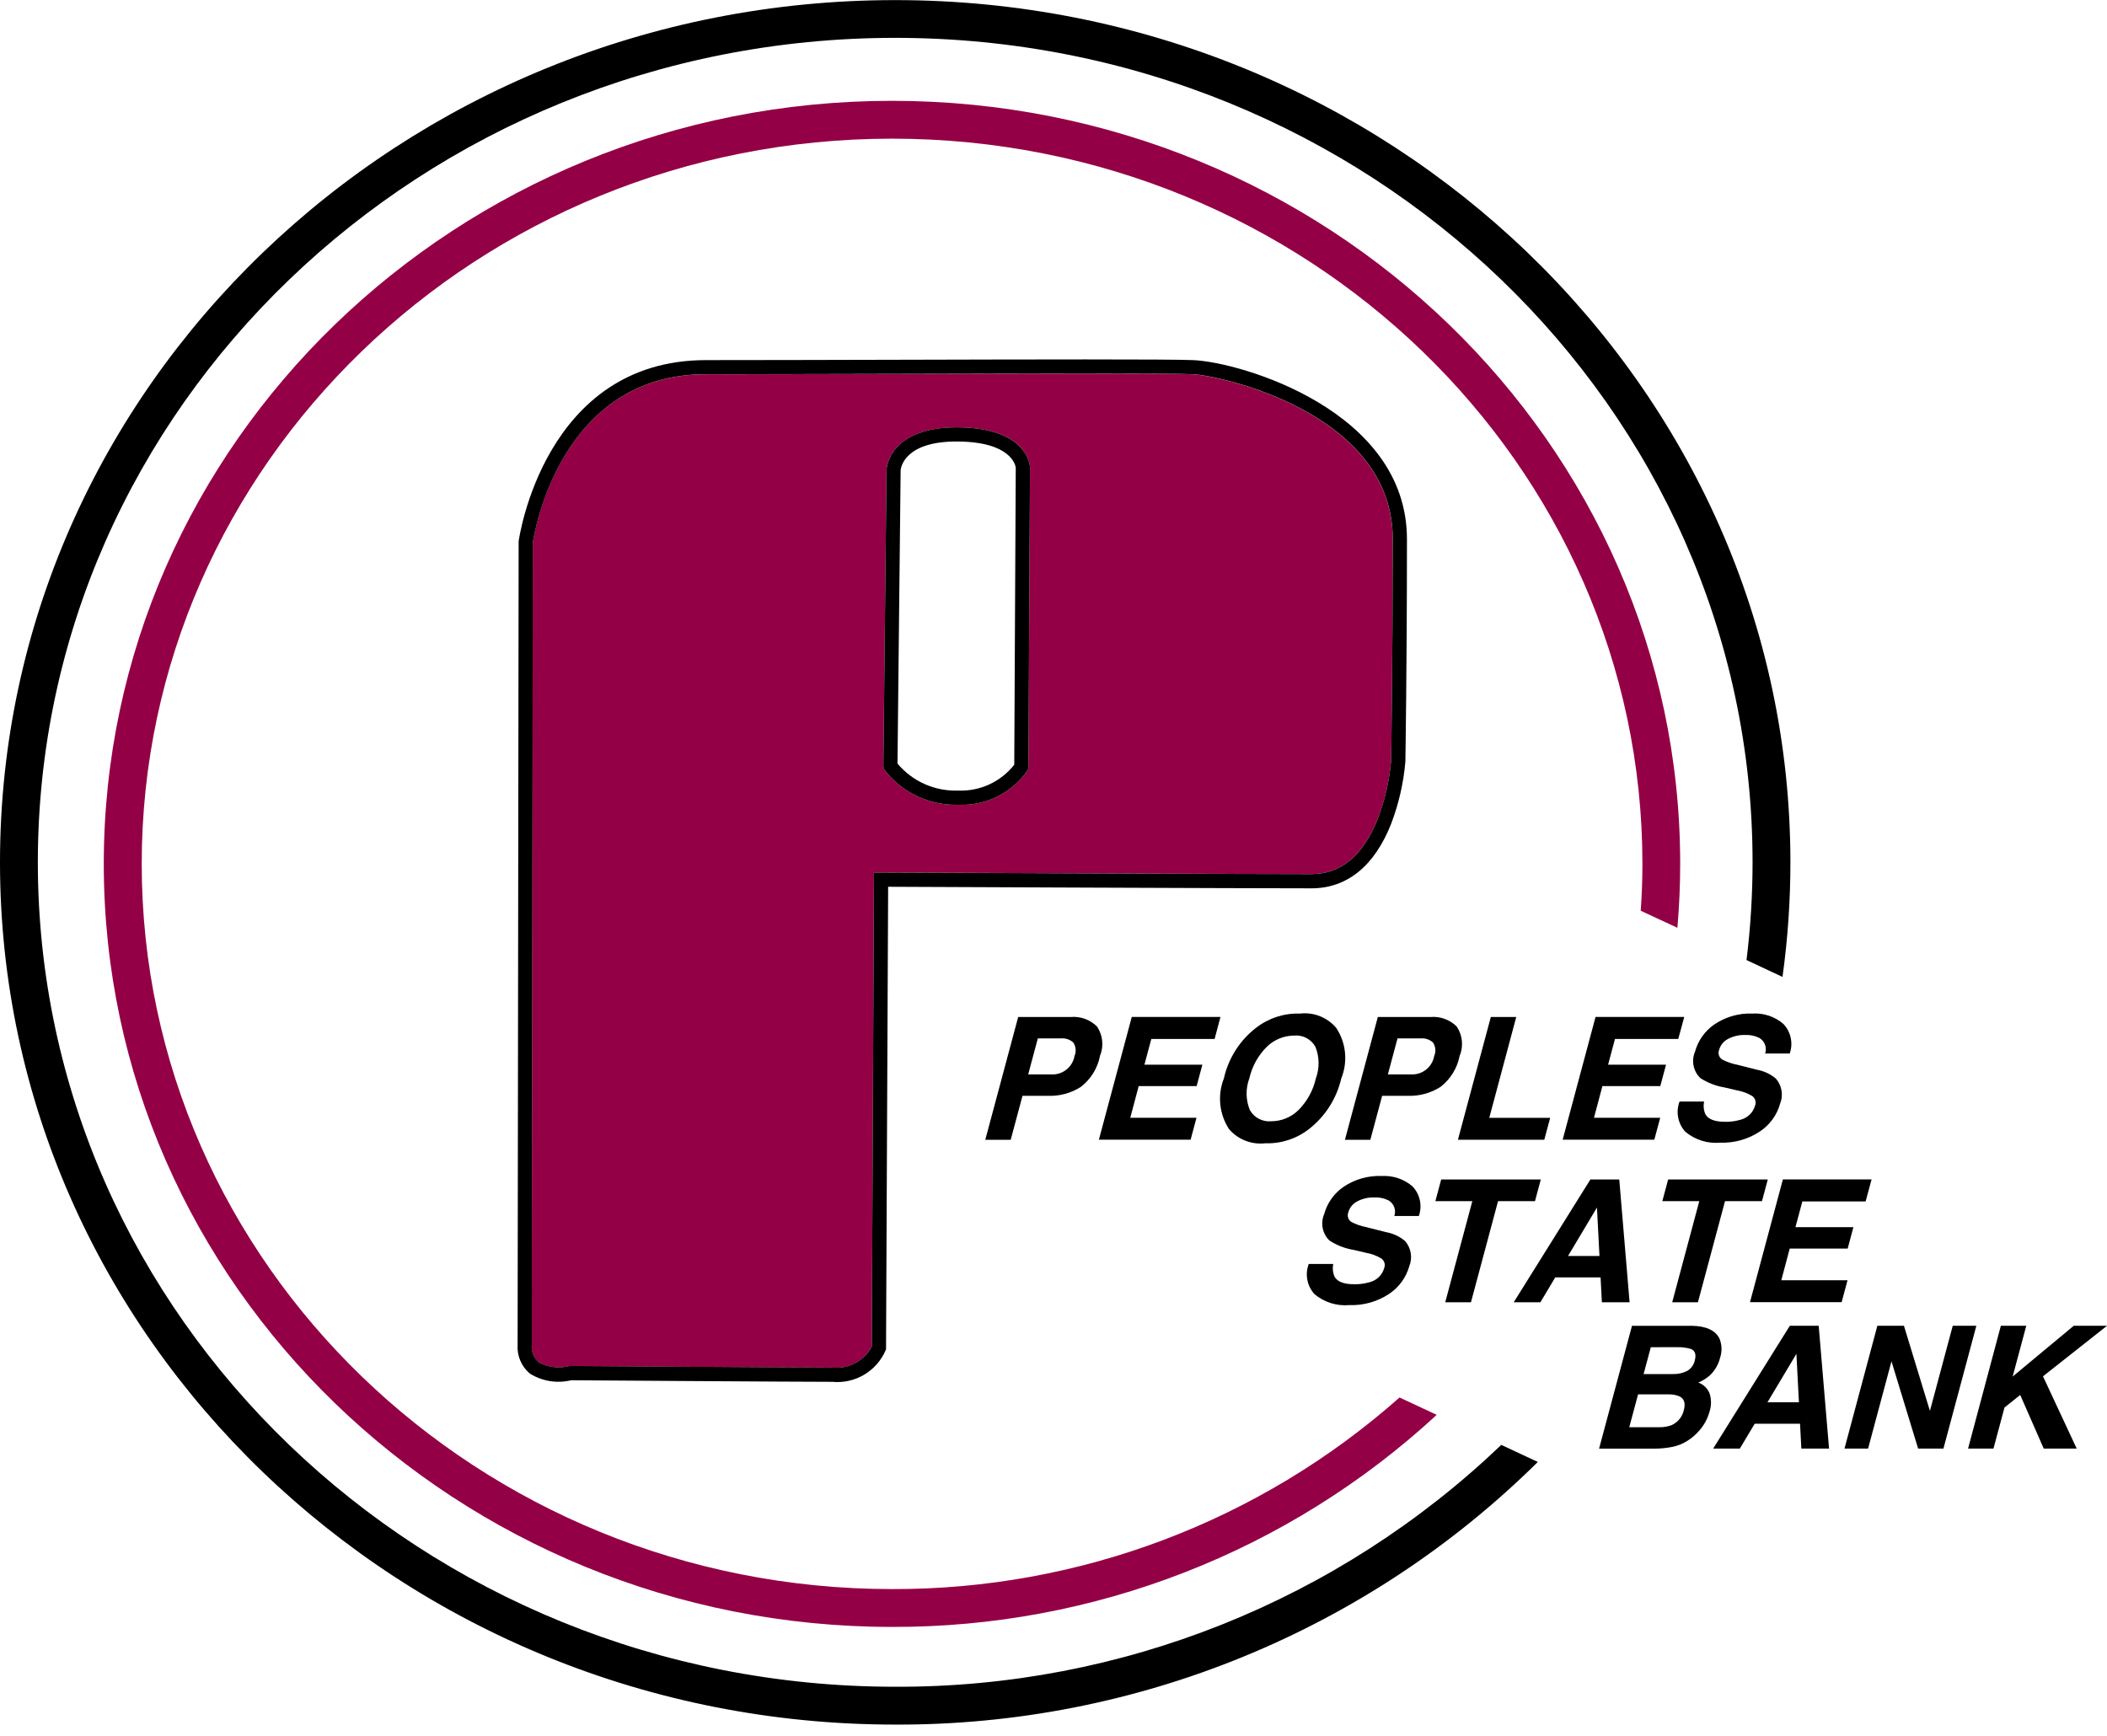 <svg width="125" height="103" viewBox="0 0 125 103" fill="none" xmlns="http://www.w3.org/2000/svg">
<g clip-path="url(#clip0_1_2)">
<path d="M70.771 22.208C69.402 22.146 61.043 22.167 52.96 22.188C48.946 22.198 44.971 22.208 41.883 22.208C33.216 22.208 31.683 31.651 31.607 32.201C31.607 33.567 31.546 77.501 31.546 79.788C31.527 79.983 31.554 80.18 31.625 80.363C31.696 80.546 31.809 80.709 31.955 80.84C32.502 81.132 33.137 81.211 33.739 81.063L33.789 81.051H33.841C33.974 81.051 47.149 81.144 49.367 81.144C49.839 81.195 50.316 81.104 50.736 80.88C51.156 80.657 51.498 80.313 51.72 79.893L51.848 51.768H52.269C52.477 51.768 73.183 51.861 77.806 51.861C79.556 51.861 80.88 50.755 81.741 48.573C82.159 47.472 82.425 46.318 82.531 45.145C82.531 45.11 82.624 39.562 82.624 31.982C82.623 24.469 72.325 22.282 70.771 22.208ZM61.013 45.502C61.013 45.575 60.993 45.646 60.957 45.709C60.503 46.369 59.888 46.902 59.171 47.259C58.454 47.616 57.657 47.785 56.857 47.75H56.775C55.948 47.764 55.129 47.585 54.383 47.226C53.638 46.868 52.986 46.34 52.481 45.685C52.432 45.614 52.406 45.529 52.407 45.443L52.594 27.881V27.868C52.594 27.768 52.76 25.325 56.854 25.357C60.948 25.389 61.102 27.615 61.106 27.71L61.013 45.502Z" fill="#940045"/>
<path d="M70.809 21.367C69.42 21.304 61.051 21.325 52.958 21.346C48.945 21.356 44.971 21.366 41.884 21.366C32.27 21.366 30.784 32.009 30.769 32.117V32.171C30.769 32.624 30.708 77.471 30.708 79.788C30.686 80.111 30.741 80.434 30.868 80.732C30.995 81.03 31.191 81.293 31.439 81.501C31.801 81.725 32.203 81.874 32.623 81.942C33.043 82.009 33.472 81.992 33.886 81.893C34.758 81.899 47.217 81.986 49.371 81.986C50.031 82.05 50.694 81.903 51.264 81.566C51.835 81.228 52.283 80.717 52.544 80.108L52.565 80.044L52.69 52.614C55.672 52.627 73.553 52.706 77.81 52.706C79.91 52.706 81.541 51.385 82.528 48.885C82.982 47.697 83.268 46.452 83.376 45.185C83.376 45.13 83.469 39.574 83.469 31.985C83.465 24.347 73.6 21.494 70.809 21.367ZM82.531 45.147C82.425 46.32 82.159 47.474 81.741 48.575C80.88 50.757 79.556 51.863 77.806 51.863C73.183 51.863 52.478 51.77 52.269 51.77H51.848L51.72 79.895C51.498 80.313 51.155 80.656 50.736 80.877C50.318 81.099 49.842 81.19 49.371 81.139C47.153 81.139 33.978 81.046 33.845 81.046H33.793L33.743 81.058C33.141 81.206 32.506 81.126 31.959 80.835C31.813 80.704 31.7 80.541 31.629 80.358C31.558 80.175 31.531 79.978 31.55 79.783C31.55 77.496 31.609 33.563 31.611 32.196C31.692 31.647 33.22 22.203 41.887 22.203C44.975 22.203 48.95 22.193 52.964 22.183C61.047 22.162 69.406 22.141 70.775 22.203C72.329 22.273 82.628 24.463 82.628 31.979C82.623 39.563 82.531 45.112 82.531 45.147Z" fill="black"/>
<path d="M56.854 25.356C52.76 25.324 52.599 27.762 52.594 27.867V27.88L52.407 45.442C52.406 45.528 52.432 45.613 52.481 45.684C52.986 46.339 53.638 46.867 54.383 47.225C55.129 47.584 55.948 47.763 56.775 47.749H56.857C57.657 47.784 58.454 47.615 59.171 47.258C59.888 46.901 60.503 46.368 60.957 45.708C60.993 45.645 61.013 45.574 61.013 45.501L61.106 27.709C61.102 27.615 60.947 25.395 56.854 25.356ZM60.172 45.372C59.778 45.874 59.27 46.274 58.691 46.541C58.112 46.807 57.477 46.932 56.84 46.905C56.158 46.929 55.48 46.798 54.858 46.521C54.234 46.243 53.683 45.828 53.245 45.305L53.431 27.896C53.438 27.804 53.608 26.16 56.842 26.196C59.986 26.226 60.242 27.603 60.261 27.746L60.172 45.372Z" fill="black"/>
<path d="M53.109 100.078C25.062 100.078 2.245 78.134 2.245 51.162C2.245 24.19 25.062 2.246 53.109 2.246C81.156 2.246 103.973 24.189 103.973 51.162C103.972 53.101 103.852 55.038 103.614 56.962L105.749 57.962C106.061 55.711 106.218 53.441 106.218 51.168C106.218 22.957 82.393 0.006 53.109 0.006C23.825 0.006 0 22.951 0 51.162C0 79.373 23.825 102.323 53.109 102.323C67.378 102.375 81.087 96.772 91.234 86.74L89.064 85.728C79.388 94.984 66.499 100.128 53.109 100.078Z" fill="black"/>
<path d="M52.923 94.283C28.377 94.283 8.408 74.983 8.408 51.255C8.408 27.527 28.378 8.227 52.923 8.227C77.468 8.227 97.438 27.527 97.438 51.255C97.438 52.189 97.403 53.116 97.338 54.035L99.513 55.049C99.621 53.798 99.679 52.533 99.679 51.255C99.679 26.291 78.702 5.982 52.918 5.982C27.134 5.982 6.157 26.291 6.157 51.255C6.157 76.219 27.134 96.528 52.918 96.528C64.893 96.565 76.438 92.07 85.235 83.945L83.029 82.916C74.728 90.27 64.013 94.316 52.923 94.283Z" fill="#940045"/>
<path d="M63.745 62.659C63.688 62.979 63.516 63.266 63.26 63.467C63.005 63.667 62.685 63.767 62.361 63.746H60.998L61.57 61.611H62.933C63.066 61.598 63.201 61.613 63.328 61.654C63.456 61.696 63.573 61.763 63.673 61.852C63.752 61.97 63.8 62.105 63.812 62.246C63.825 62.387 63.802 62.529 63.745 62.659ZM65.255 62.654C65.373 62.371 65.418 62.063 65.388 61.758C65.359 61.453 65.254 61.161 65.083 60.906C64.879 60.703 64.634 60.547 64.363 60.45C64.093 60.352 63.804 60.315 63.518 60.341H60.405L58.453 67.626H59.961L60.661 65.017H62.171C62.864 65.043 63.548 64.857 64.131 64.482C64.714 64.028 65.115 63.379 65.258 62.654H65.255ZM72.057 61.645H68.303L67.894 63.17H71.332L70.992 64.44H67.554L67.054 66.321H70.983L70.634 67.621H65.192L67.144 60.336H72.406L72.057 61.645ZM75.417 66.526C75.165 66.549 74.911 66.499 74.687 66.382C74.462 66.265 74.276 66.085 74.151 65.865C73.903 65.265 73.891 64.594 74.117 63.985C74.279 63.272 74.64 62.619 75.159 62.104C75.593 61.681 76.174 61.444 76.78 61.443C77.031 61.419 77.284 61.47 77.508 61.588C77.731 61.706 77.915 61.886 78.038 62.107C78.28 62.708 78.289 63.377 78.065 63.985C77.904 64.697 77.546 65.348 77.031 65.865C76.601 66.289 76.021 66.526 75.417 66.526ZM79.572 63.985C79.769 63.498 79.845 62.971 79.793 62.448C79.741 61.925 79.562 61.423 79.272 60.985C79.011 60.678 78.678 60.439 78.303 60.291C77.928 60.144 77.522 60.09 77.122 60.137C76.18 60.106 75.257 60.406 74.513 60.985C73.548 61.732 72.874 62.794 72.608 63.985C72.416 64.473 72.343 65 72.395 65.521C72.448 66.043 72.623 66.545 72.908 66.985C73.17 67.292 73.504 67.53 73.88 67.678C74.255 67.826 74.662 67.879 75.063 67.833C76.002 67.864 76.923 67.564 77.663 66.985C78.624 66.233 79.298 65.174 79.572 63.985ZM85.084 62.659C85.027 62.978 84.854 63.266 84.599 63.466C84.344 63.667 84.024 63.766 83.7 63.746H82.337L82.909 61.611H84.272C84.405 61.598 84.54 61.613 84.667 61.654C84.794 61.696 84.912 61.763 85.012 61.852C85.091 61.97 85.139 62.105 85.151 62.246C85.164 62.387 85.141 62.529 85.084 62.659ZM86.594 62.654C86.712 62.371 86.757 62.063 86.728 61.758C86.698 61.453 86.593 61.161 86.422 60.906C86.218 60.703 85.973 60.547 85.702 60.45C85.432 60.352 85.143 60.315 84.857 60.341H81.741L79.789 67.626H81.297L81.997 65.017H83.506C84.199 65.043 84.883 64.857 85.467 64.482C86.05 64.028 86.45 63.379 86.594 62.654ZM88.445 60.341H89.953L88.353 66.322H91.966L91.617 67.622H86.493L88.445 60.341ZM99.564 61.645H95.81L95.401 63.17H98.839L98.499 64.44H95.064L94.564 66.321H98.493L98.144 67.621H92.706L94.658 60.336H99.92L99.564 61.645ZM101.1 65.355C101.045 65.607 101.07 65.87 101.173 66.106C101.34 66.407 101.727 66.558 102.334 66.558C102.644 66.565 102.952 66.525 103.25 66.439C103.458 66.388 103.648 66.283 103.802 66.134C103.955 65.985 104.066 65.798 104.123 65.592C104.16 65.493 104.164 65.385 104.134 65.284C104.104 65.183 104.042 65.094 103.957 65.032C103.677 64.863 103.369 64.748 103.047 64.692L102.31 64.52C101.798 64.436 101.309 64.248 100.874 63.965C100.669 63.766 100.529 63.51 100.473 63.23C100.417 62.95 100.447 62.66 100.559 62.397C100.739 61.739 101.146 61.167 101.707 60.78C102.376 60.328 103.172 60.102 103.978 60.136C104.639 60.097 105.289 60.315 105.793 60.744C106.014 60.974 106.167 61.26 106.235 61.572C106.303 61.883 106.283 62.207 106.177 62.508H104.718C104.776 62.339 104.774 62.156 104.713 61.988C104.653 61.821 104.536 61.679 104.383 61.587C104.12 61.454 103.827 61.392 103.533 61.407C103.18 61.397 102.83 61.477 102.517 61.642C102.388 61.708 102.274 61.8 102.183 61.913C102.091 62.026 102.024 62.156 101.986 62.296C101.945 62.4 101.943 62.515 101.98 62.621C102.017 62.726 102.09 62.815 102.186 62.872C102.463 63.012 102.758 63.113 103.062 63.172L104.247 63.472C104.657 63.547 105.041 63.729 105.359 63.998C105.532 64.199 105.647 64.444 105.691 64.706C105.735 64.968 105.706 65.237 105.607 65.483C105.418 66.163 104.988 66.751 104.398 67.138C103.705 67.596 102.887 67.826 102.057 67.796C101.685 67.83 101.31 67.79 100.953 67.678C100.597 67.567 100.266 67.385 99.98 67.145C99.764 66.907 99.618 66.614 99.558 66.298C99.499 65.983 99.528 65.656 99.642 65.356L101.1 65.355ZM79.098 74.994C79.043 75.246 79.069 75.508 79.171 75.744C79.338 76.046 79.725 76.197 80.332 76.196C80.642 76.203 80.951 76.163 81.248 76.077C81.456 76.026 81.646 75.921 81.8 75.773C81.953 75.624 82.064 75.437 82.121 75.231C82.158 75.132 82.162 75.024 82.132 74.923C82.102 74.822 82.04 74.733 81.955 74.671C81.675 74.502 81.367 74.387 81.045 74.331L80.308 74.159C79.796 74.076 79.307 73.887 78.872 73.604C78.667 73.405 78.527 73.149 78.471 72.869C78.415 72.589 78.445 72.299 78.557 72.036C78.737 71.378 79.143 70.805 79.705 70.419C80.374 69.967 81.17 69.741 81.976 69.775C82.637 69.736 83.287 69.954 83.791 70.383C84.012 70.612 84.166 70.899 84.233 71.21C84.301 71.522 84.281 71.846 84.175 72.147H82.72C82.778 71.978 82.777 71.795 82.716 71.627C82.655 71.459 82.538 71.318 82.385 71.226C82.122 71.093 81.829 71.031 81.535 71.046C81.182 71.035 80.832 71.116 80.519 71.28C80.39 71.346 80.276 71.439 80.185 71.551C80.093 71.664 80.026 71.794 79.988 71.934C79.948 72.038 79.946 72.153 79.982 72.259C80.019 72.364 80.092 72.453 80.188 72.51C80.465 72.65 80.76 72.751 81.064 72.81L82.249 73.11C82.659 73.185 83.043 73.366 83.361 73.636C83.534 73.837 83.649 74.082 83.693 74.344C83.737 74.606 83.708 74.874 83.609 75.121C83.419 75.801 82.989 76.388 82.399 76.775C81.706 77.233 80.888 77.463 80.058 77.433C79.686 77.467 79.311 77.427 78.954 77.315C78.598 77.204 78.267 77.022 77.981 76.782C77.765 76.544 77.619 76.251 77.559 75.935C77.499 75.62 77.528 75.293 77.643 74.993L79.098 74.994ZM91.41 69.979L91.065 71.267H88.873L87.266 77.267H85.74L87.347 71.267H85.155L85.5 69.979H91.41ZM94.741 71.645L94.89 74.52H93.025L94.741 71.645ZM89.804 77.265H91.386L92.266 75.791H94.956L95.033 77.265H96.677L96.064 69.98H94.352L89.804 77.265ZM104.876 69.979L104.531 71.267H102.338L100.731 77.267H99.205L100.812 71.267H98.62L98.965 69.979H104.876ZM110.68 71.284H106.926L106.517 72.809H109.955L109.615 74.08H106.177L105.677 75.961H109.606L109.257 77.261H103.82L105.772 69.976H111.034L110.68 71.284ZM99.509 79.931C99.789 79.922 100.069 79.96 100.336 80.044C100.566 80.152 100.636 80.374 100.546 80.711C100.519 80.844 100.463 80.97 100.383 81.079C100.303 81.189 100.2 81.28 100.081 81.346C99.829 81.471 99.55 81.532 99.269 81.525H97.509L97.936 79.932L99.509 79.931ZM98.96 82.731C99.196 82.72 99.432 82.762 99.65 82.855C99.917 82.997 100.001 83.258 99.902 83.638C99.862 83.835 99.776 84.021 99.652 84.179C99.527 84.337 99.367 84.465 99.185 84.55C98.94 84.644 98.679 84.688 98.417 84.679H96.658L97.18 82.731H98.96ZM100.334 78.664H96.819L94.867 85.95H98.141C98.495 85.951 98.848 85.918 99.195 85.85C99.522 85.787 99.833 85.662 100.113 85.483C100.364 85.325 100.59 85.131 100.785 84.908C101.087 84.576 101.306 84.177 101.422 83.744C101.535 83.396 101.535 83.022 101.422 82.674C101.363 82.525 101.272 82.391 101.157 82.279C101.041 82.168 100.903 82.083 100.752 82.03C100.997 81.928 101.225 81.788 101.427 81.616C101.735 81.328 101.951 80.956 102.05 80.546C102.168 80.184 102.157 79.792 102.017 79.437C101.779 78.932 101.219 78.673 100.338 78.66L100.334 78.664ZM106.574 80.326L106.723 83.201H104.856L106.574 80.326ZM101.637 85.946H103.219L104.099 84.472H106.789L106.866 85.946H108.51L107.896 78.66H106.184L101.637 85.946ZM111.376 78.66H112.953L114.495 83.711L115.849 78.66H117.249L115.297 85.946H113.795L112.214 80.77L110.827 85.946H109.427L111.376 78.66ZM118.703 78.66H120.211L119.403 81.674L123.028 78.66H125.003L121.203 81.66L123.203 85.947H121.247L119.852 82.766L118.918 83.511L118.265 85.948H116.757L118.703 78.66Z" fill="black"/>
</g>
<defs>
<clipPath id="clip0_1_2">
<rect width="125" height="102.323" fill="white"/>
</clipPath>
</defs>
</svg>
